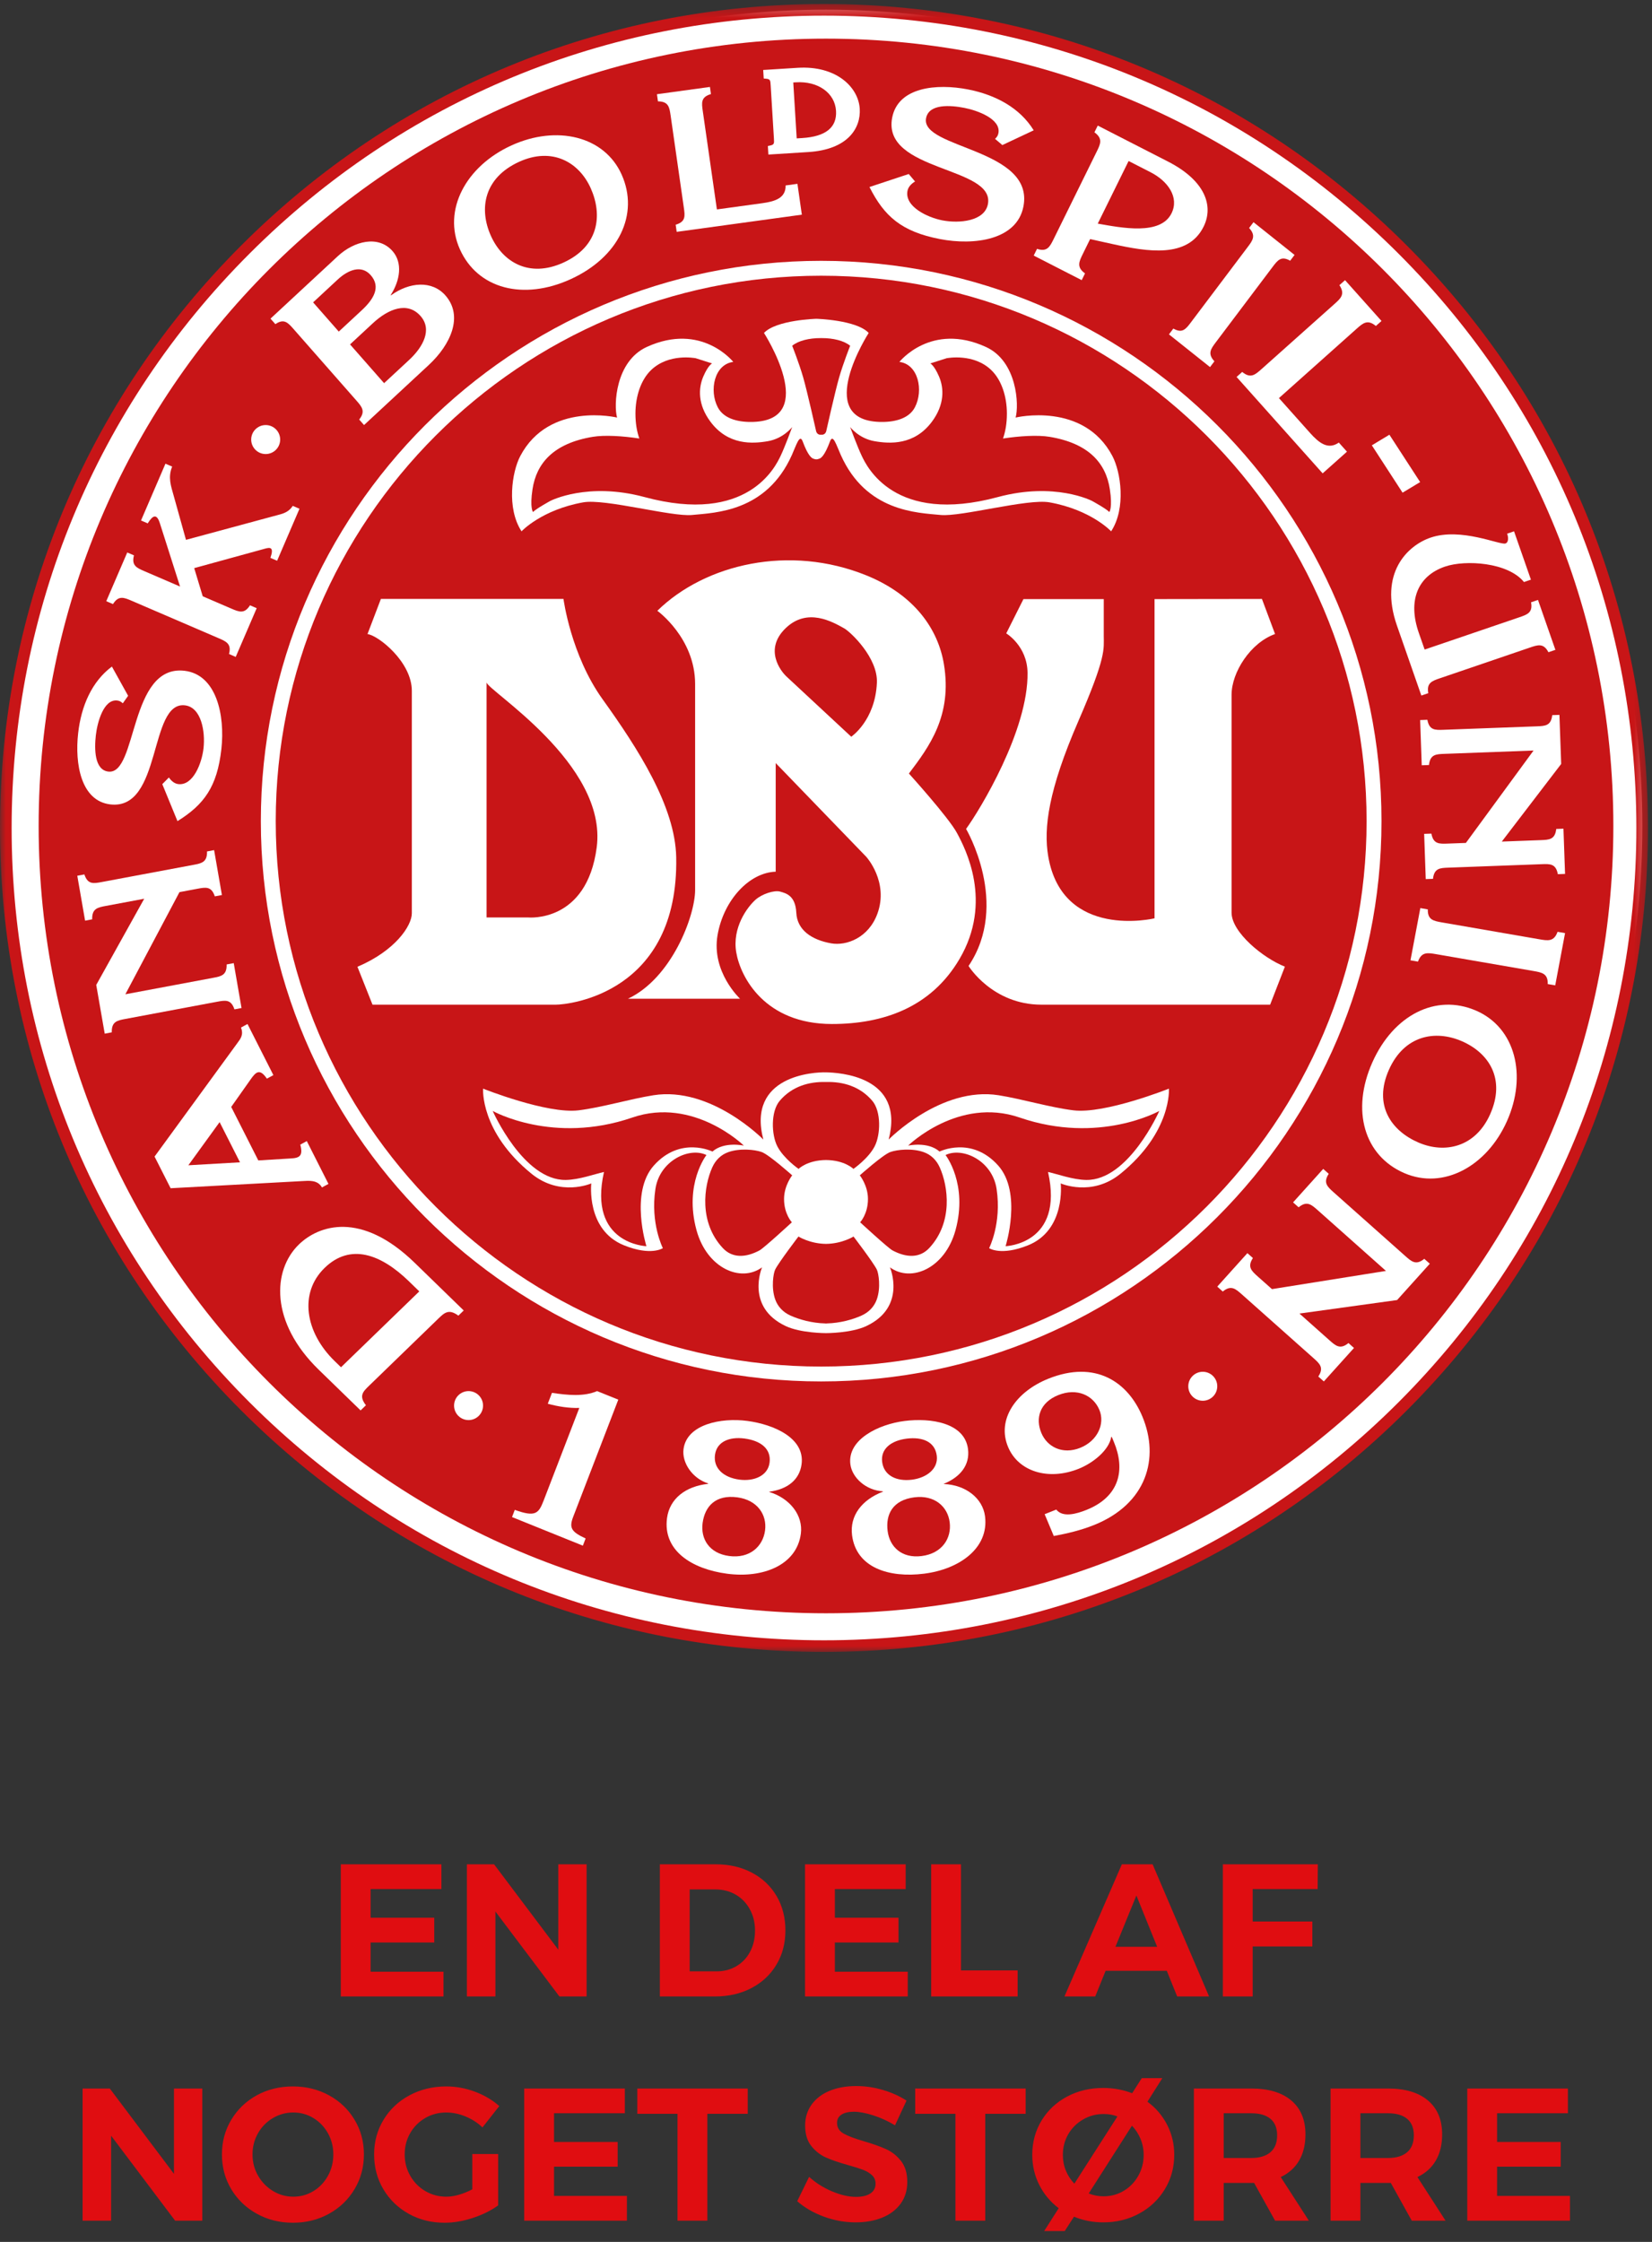 <?xml version="1.0" encoding="UTF-8"?>
<svg width="140px" height="190px" viewBox="0 0 140 190" version="1.1" xmlns="http://www.w3.org/2000/svg" xmlns:xlink="http://www.w3.org/1999/xlink">
    <rect x="0" y="0" width="140" height="190" fill="#333333" stroke="none"/>
    <!-- Generator: Sketch 51.2 (57519) - http://www.bohemiancoding.com/sketch -->
    <title>Group</title>
    <desc>Created with Sketch.</desc>
    <defs>
        <polygon id="path-1" points="0 0.339 139.661 0.339 139.661 140 0 140"></polygon>
    </defs>
    <g id="Symbols" stroke="none" stroke-width="1" fill="none" fill-rule="evenodd">
        <g id="Modules-/-Footer" transform="translate(-1181, -323)">
            <g id="Footer">
                <g id="Group" transform="translate(1181, 323)">
                    <path d="M28.88,158 L37.408,158 L37.408,160.096 L31.408,160.096 L31.408,162.528 L36.8,162.528 L36.8,164.624 L31.408,164.624 L31.408,167.104 L37.584,167.104 L37.584,169.2 L28.88,169.2 L28.88,158 Z M47.312,158 L49.712,158 L49.712,169.2 L47.408,169.2 L41.984,162 L41.984,169.2 L39.568,169.2 L39.568,158 L41.872,158 L47.312,165.232 L47.312,158 Z M60.672,158 C61.813,158 62.832,158.237 63.728,158.712 C64.624,159.187 65.32,159.848 65.816,160.696 C66.312,161.544 66.56,162.512 66.56,163.6 C66.56,164.688 66.307,165.656 65.8,166.504 C65.293,167.352 64.587,168.013 63.68,168.488 C62.773,168.963 61.739,169.2 60.576,169.2 L55.92,169.2 L55.92,158 L60.672,158 Z M60.736,167.072 C61.355,167.072 61.912,166.925 62.408,166.632 C62.904,166.339 63.291,165.931 63.568,165.408 C63.845,164.885 63.984,164.288 63.984,163.616 C63.984,162.944 63.837,162.341 63.544,161.808 C63.251,161.275 62.851,160.861 62.344,160.568 C61.837,160.275 61.264,160.128 60.624,160.128 L58.448,160.128 L58.448,167.072 L60.736,167.072 Z M68.224,158 L76.752,158 L76.752,160.096 L70.752,160.096 L70.752,162.528 L76.144,162.528 L76.144,164.624 L70.752,164.624 L70.752,167.104 L76.928,167.104 L76.928,169.2 L68.224,169.2 L68.224,158 Z M78.912,158 L81.44,158 L81.44,166.992 L86.24,166.992 L86.24,169.2 L78.912,169.2 L78.912,158 Z M99.76,169.2 L98.88,167.024 L93.696,167.024 L92.816,169.2 L90.208,169.2 L95.072,158 L97.68,158 L102.464,169.2 L99.76,169.2 Z M94.528,164.992 L98.064,164.992 L96.304,160.64 L94.528,164.992 Z M103.632,158 L111.68,158 L111.664,160.096 L106.16,160.096 L106.16,162.848 L111.216,162.848 L111.216,164.96 L106.16,164.96 L106.16,169.2 L103.632,169.2 L103.632,158 Z M14.744,177 L17.144,177 L17.144,188.2 L14.84,188.2 L9.416,181 L9.416,188.2 L7,188.2 L7,177 L9.304,177 L14.744,184.232 L14.744,177 Z M24.824,176.824 C25.944,176.824 26.963,177.075 27.88,177.576 C28.797,178.077 29.52,178.768 30.048,179.648 C30.576,180.528 30.84,181.507 30.84,182.584 C30.84,183.661 30.576,184.643 30.048,185.528 C29.52,186.413 28.797,187.109 27.88,187.616 C26.963,188.123 25.944,188.376 24.824,188.376 C23.704,188.376 22.685,188.123 21.768,187.616 C20.851,187.109 20.128,186.416 19.6,185.536 C19.072,184.656 18.808,183.672 18.808,182.584 C18.808,181.507 19.072,180.528 19.6,179.648 C20.128,178.768 20.848,178.077 21.76,177.576 C22.672,177.075 23.693,176.824 24.824,176.824 Z M24.856,179.032 C24.237,179.032 23.661,179.189 23.128,179.504 C22.595,179.819 22.173,180.248 21.864,180.792 C21.555,181.336 21.4,181.933 21.4,182.584 C21.4,183.245 21.557,183.848 21.872,184.392 C22.187,184.936 22.608,185.368 23.136,185.688 C23.664,186.008 24.237,186.168 24.856,186.168 C25.475,186.168 26.043,186.011 26.56,185.696 C27.077,185.381 27.488,184.949 27.792,184.4 C28.096,183.851 28.248,183.245 28.248,182.584 C28.248,181.933 28.096,181.336 27.792,180.792 C27.488,180.248 27.077,179.819 26.56,179.504 C26.043,179.189 25.475,179.032 24.856,179.032 Z M40.024,182.552 L42.216,182.552 L42.216,186.904 C41.619,187.341 40.904,187.696 40.072,187.968 C39.24,188.24 38.44,188.376 37.672,188.376 C36.552,188.376 35.539,188.123 34.632,187.616 C33.725,187.109 33.011,186.416 32.488,185.536 C31.965,184.656 31.704,183.672 31.704,182.584 C31.704,181.507 31.971,180.528 32.504,179.648 C33.037,178.768 33.771,178.077 34.704,177.576 C35.637,177.075 36.675,176.824 37.816,176.824 C38.648,176.824 39.461,176.973 40.256,177.272 C41.051,177.571 41.736,177.976 42.312,178.488 L40.888,180.296 C40.472,179.901 39.992,179.592 39.448,179.368 C38.904,179.144 38.36,179.032 37.816,179.032 C37.165,179.032 36.571,179.189 36.032,179.504 C35.493,179.819 35.069,180.245 34.76,180.784 C34.451,181.323 34.296,181.923 34.296,182.584 C34.296,183.245 34.453,183.851 34.768,184.4 C35.083,184.949 35.509,185.381 36.048,185.696 C36.587,186.011 37.181,186.168 37.832,186.168 C38.163,186.168 38.52,186.112 38.904,186 C39.288,185.888 39.661,185.736 40.024,185.544 L40.024,182.552 Z M44.424,177 L52.952,177 L52.952,179.096 L46.952,179.096 L46.952,181.528 L52.344,181.528 L52.344,183.624 L46.952,183.624 L46.952,186.104 L53.128,186.104 L53.128,188.2 L44.424,188.2 L44.424,177 Z M54.008,177 L63.368,177 L63.368,179.144 L59.944,179.144 L59.944,188.2 L57.416,188.2 L57.416,179.144 L54.008,179.144 L54.008,177 Z M75.848,180.12 C75.272,179.768 74.661,179.488 74.016,179.28 C73.371,179.072 72.819,178.968 72.36,178.968 C71.923,178.968 71.576,179.048 71.32,179.208 C71.064,179.368 70.936,179.603 70.936,179.912 C70.936,180.307 71.12,180.608 71.488,180.816 C71.856,181.024 72.424,181.24 73.192,181.464 C73.96,181.688 74.592,181.912 75.088,182.136 C75.584,182.36 76.008,182.696 76.36,183.144 C76.712,183.592 76.888,184.184 76.888,184.92 C76.888,185.635 76.699,186.251 76.32,186.768 C75.941,187.285 75.421,187.677 74.76,187.944 C74.099,188.211 73.347,188.344 72.504,188.344 C71.597,188.344 70.707,188.184 69.832,187.864 C68.957,187.544 68.2,187.107 67.56,186.552 L68.568,184.488 C69.133,185 69.784,185.411 70.52,185.72 C71.256,186.029 71.928,186.184 72.536,186.184 C73.059,186.184 73.467,186.088 73.76,185.896 C74.053,185.704 74.2,185.427 74.2,185.064 C74.2,184.776 74.101,184.539 73.904,184.352 C73.707,184.165 73.456,184.013 73.152,183.896 C72.848,183.779 72.429,183.645 71.896,183.496 C71.128,183.283 70.501,183.069 70.016,182.856 C69.531,182.643 69.112,182.317 68.76,181.88 C68.408,181.443 68.232,180.861 68.232,180.136 C68.232,179.464 68.413,178.875 68.776,178.368 C69.139,177.861 69.645,177.472 70.296,177.2 C70.947,176.928 71.704,176.792 72.568,176.792 C73.336,176.792 74.093,176.904 74.84,177.128 C75.587,177.352 76.248,177.651 76.824,178.024 L75.848,180.12 Z M77.56,177 L86.92,177 L86.92,179.144 L83.496,179.144 L83.496,188.2 L80.968,188.2 L80.968,179.144 L77.56,179.144 L77.56,177 Z M97.24,178.12 C97.944,178.632 98.499,179.28 98.904,180.064 C99.309,180.848 99.512,181.699 99.512,182.616 C99.512,183.683 99.248,184.653 98.72,185.528 C98.192,186.403 97.469,187.091 96.552,187.592 C95.635,188.093 94.616,188.344 93.496,188.344 C92.621,188.344 91.795,188.184 91.016,187.864 L90.232,189.08 L88.488,189.08 L89.72,187.144 C89.016,186.611 88.467,185.952 88.072,185.168 C87.677,184.384 87.48,183.533 87.48,182.616 C87.48,181.549 87.741,180.584 88.264,179.72 C88.787,178.856 89.507,178.179 90.424,177.688 C91.341,177.197 92.365,176.952 93.496,176.952 C94.349,176.952 95.165,177.101 95.944,177.4 L96.76,176.12 L98.504,176.12 L97.24,178.12 Z M90.072,182.632 C90.072,183.101 90.157,183.544 90.328,183.96 C90.499,184.376 90.739,184.744 91.048,185.064 L94.696,179.368 C94.344,179.229 93.955,179.16 93.528,179.16 C92.909,179.16 92.333,179.312 91.8,179.616 C91.267,179.92 90.845,180.336 90.536,180.864 C90.227,181.392 90.072,181.981 90.072,182.632 Z M93.528,186.136 C94.147,186.136 94.715,185.981 95.232,185.672 C95.749,185.363 96.16,184.939 96.464,184.4 C96.768,183.861 96.92,183.272 96.92,182.632 C96.92,182.152 96.832,181.699 96.656,181.272 C96.48,180.845 96.237,180.472 95.928,180.152 L92.264,185.896 C92.659,186.056 93.08,186.136 93.528,186.136 Z M108.056,188.2 L106.28,185 L103.704,185 L103.704,188.2 L101.176,188.2 L101.176,177 L106.04,177 C107.501,177 108.632,177.339 109.432,178.016 C110.232,178.693 110.632,179.651 110.632,180.888 C110.632,181.752 110.453,182.491 110.096,183.104 C109.739,183.717 109.219,184.184 108.536,184.504 L110.92,188.2 L108.056,188.2 Z M103.704,182.888 L106.04,182.888 C106.744,182.888 107.285,182.725 107.664,182.4 C108.043,182.075 108.232,181.597 108.232,180.968 C108.232,180.349 108.043,179.883 107.664,179.568 C107.285,179.253 106.744,179.096 106.04,179.096 L103.704,179.096 L103.704,182.888 Z M119.64,188.2 L117.864,185 L115.288,185 L115.288,188.2 L112.76,188.2 L112.76,177 L117.624,177 C119.085,177 120.216,177.339 121.016,178.016 C121.816,178.693 122.216,179.651 122.216,180.888 C122.216,181.752 122.037,182.491 121.68,183.104 C121.323,183.717 120.803,184.184 120.12,184.504 L122.504,188.2 L119.64,188.2 Z M115.288,182.888 L117.624,182.888 C118.328,182.888 118.869,182.725 119.248,182.4 C119.627,182.075 119.816,181.597 119.816,180.968 C119.816,180.349 119.627,179.883 119.248,179.568 C118.869,179.253 118.328,179.096 117.624,179.096 L115.288,179.096 L115.288,182.888 Z M124.344,177 L132.872,177 L132.872,179.096 L126.872,179.096 L126.872,181.528 L132.264,181.528 L132.264,183.624 L126.872,183.624 L126.872,186.104 L133.048,186.104 L133.048,188.2 L124.344,188.2 L124.344,177 Z" id="EN-DEL-AF-NOGET-STØR" fill="#E00D11"></path>
                    <g id="Logo-/-DBU-logo-in-footer">
                        <g>
                            <path d="M69.999,0.819 C31.792,0.819 0.819,31.793 0.819,70 C0.819,108.208 31.792,139.181 69.999,139.181 C108.207,139.181 139.181,108.208 139.181,70 C139.181,31.793 108.207,0.819 69.999,0.819" id="Fill-1" fill="#FFFFFF"></path>
                            <g id="Group-5">
                                <mask id="mask-2" fill="white">
                                    <use xlink:href="#path-1"></use>
                                </mask>
                                <g id="Clip-4"></g>
                                <path d="M138.675,70.169 C138.675,88.558 131.514,105.846 118.51,118.849 C105.507,131.852 88.219,139.014 69.83,139.014 C51.442,139.014 34.153,131.852 21.15,118.849 C8.147,105.846 0.986,88.558 0.986,70.169 C0.986,51.781 8.147,34.492 21.15,21.489 C34.153,8.486 51.442,1.326 69.83,1.326 C88.219,1.326 105.507,8.486 118.51,21.489 C131.514,34.492 138.675,51.781 138.675,70.169 M69.83,0.339 C51.179,0.339 33.642,7.603 20.454,20.792 C7.264,33.981 -0,51.518 -0,70.169 C-0,88.821 7.264,106.357 20.454,119.547 C33.642,132.736 51.179,140 69.83,140 C88.482,140 106.018,132.736 119.208,119.547 C132.397,106.357 139.661,88.821 139.661,70.169 C139.661,51.518 132.397,33.981 119.208,20.792 C106.018,7.603 88.482,0.339 69.83,0.339" id="Fill-3" fill="#C81517" mask="url(#mask-2)"></path>
                            </g>
                            <path d="M69.999,136.725 C106.851,136.725 136.725,106.851 136.725,69.999 C136.725,33.149 106.851,3.275 69.999,3.275 C33.149,3.275 3.275,33.149 3.275,69.999 C3.275,106.851 33.149,136.725 69.999,136.725" id="Fill-6" fill="#C81517"></path>
                            <path d="M39.708,120.351 C40.386,120.351 40.936,119.801 40.936,119.123 C40.936,118.445 40.386,117.895 39.708,117.895 C39.03,117.895 38.48,118.445 38.48,119.123 C38.48,119.801 39.03,120.351 39.708,120.351" id="Fill-8" fill="#FFFFFF"></path>
                            <path d="M101.93,118.713 C102.608,118.713 103.158,118.164 103.158,117.486 C103.158,116.808 102.608,116.257 101.93,116.257 C101.252,116.257 100.702,116.808 100.702,117.486 C100.702,118.164 101.252,118.713 101.93,118.713" id="Fill-10" fill="#FFFFFF"></path>
                            <path d="M22.515,38.48 C23.193,38.48 23.743,37.93 23.743,37.252 C23.743,36.574 23.193,36.023 22.515,36.023 C21.837,36.023 21.287,36.574 21.287,37.252 C21.287,37.93 21.837,38.48 22.515,38.48" id="Fill-12" fill="#FFFFFF"></path>
                            <path d="M23.367,69.591 C23.367,44.104 44.103,23.367 69.59,23.367 C95.077,23.367 115.813,44.104 115.813,69.591 C115.813,95.079 95.077,115.815 69.59,115.815 C44.103,115.815 23.367,95.079 23.367,69.591 M69.59,117.076 C95.774,117.076 117.076,95.774 117.076,69.591 C117.076,43.408 95.774,22.105 69.59,22.105 C43.406,22.105 22.105,43.408 22.105,69.591 C22.105,95.774 43.406,117.076 69.59,117.076" id="Fill-14" fill="#FFFFFF"></path>
                            <path d="M50.57,71.803 C49.731,78.252 44.756,77.754 44.756,77.754 L41.235,77.754 L41.235,57.825 C41.235,58.483 51.491,64.718 50.57,71.803 M51.068,59.264 C48.372,55.508 47.753,50.76 47.753,50.76 L32.278,50.76 L31.144,53.737 C32.065,53.855 34.901,56.097 34.901,58.547 L34.901,77.4 C34.901,78.455 33.501,80.57 30.292,81.934 L31.568,85.146 L47.096,85.146 C48.23,85.146 57.526,84.161 57.306,72.653 C57.223,68.339 54.064,63.44 51.068,59.264" id="Fill-16" fill="#FFFFFF"></path>
                            <path d="M74.313,57.863 C74.17,61.072 72.139,62.437 72.139,62.437 C72.139,62.437 67.152,57.795 66.663,57.345 C66.171,56.895 64.708,55.035 66.59,53.229 C68.424,51.469 70.547,52.696 71.544,53.254 C72.078,53.554 74.407,55.743 74.313,57.863 M81.101,70.599 C80.391,69.274 77.026,65.557 77.026,65.557 C78.739,63.29 80.715,60.653 79.992,56.29 C79.508,53.362 77.545,50.437 73.419,48.763 C66.919,46.126 59.762,47.787 55.706,51.763 C55.706,51.763 58.908,54.066 58.908,57.973 L58.908,75.419 C58.908,77.623 56.924,82.899 53.216,84.643 L62.716,84.643 C62.716,84.643 60.27,82.37 60.809,79.249 C61.321,76.295 63.484,73.947 65.737,73.876 L65.737,64.669 L73.419,72.621 C73.419,72.621 75.34,74.739 74.356,77.435 C73.61,79.478 71.736,80.179 70.432,79.947 C68.784,79.653 67.554,78.821 67.483,77.356 C67.411,75.892 66.612,75.703 66.114,75.563 C65.616,75.423 64.576,75.762 64.029,76.25 C63.316,76.889 62.038,78.621 62.394,80.714 C62.749,82.807 64.811,86.784 70.503,86.784 C74.842,86.784 78.897,85.389 81.315,81.272 C84.166,76.421 81.813,71.924 81.101,70.599" id="Fill-18" fill="#FFFFFF"></path>
                            <path d="M93.539,50.773 L86.733,50.773 L85.275,53.678 C85.275,53.678 87.048,54.739 87.08,57.006 C87.15,61.892 83.052,68.621 81.871,70.25 C81.871,70.25 85.622,76.601 82.081,81.865 C82.081,81.865 84.094,85.146 88.261,85.146 L107.638,85.146 L108.889,81.923 C107.045,81.198 104.37,79.009 104.37,77.346 L104.37,58.886 C104.37,56.976 105.979,54.469 108.055,53.734 L106.944,50.76 L97.843,50.773 L97.843,77.828 C97.843,77.828 90.063,79.688 88.835,72.588 C88.419,70.179 88.856,66.94 91.386,61.114 C93.775,55.61 93.539,55.033 93.539,53.866 L93.539,50.773 Z" id="Fill-20" fill="#FFFFFF"></path>
                            <path d="M39.298,111.062 L35.148,107.026 C30.588,102.592 26.997,103.852 25.332,105.466 C23.078,107.648 22.874,112.06 27.01,116.081 L30.559,119.532 L31.012,119.094 C30.391,118.301 30.758,117.944 31.285,117.433 L37.135,111.763 C37.662,111.254 38.029,110.897 38.846,111.501 L39.298,111.062 Z M28.899,115.873 L28.356,115.346 C25.863,112.922 25.313,109.582 27.516,107.448 C29.695,105.336 32.278,106.279 34.669,108.603 L35.533,109.445 L28.899,115.873 Z" id="Fill-22" fill="#FFFFFF"></path>
                            <path d="M13.099,98.019 L14.459,100.702 L25.625,100.096 C26.145,100.072 26.908,99.965 27.284,100.634 L27.836,100.336 L26,96.706 L25.448,97.006 C25.7,97.955 25.396,98.143 24.635,98.178 L21.89,98.346 L19.594,93.811 L21.242,91.476 C21.693,90.83 22.019,90.535 22.617,91.415 L23.168,91.116 L20.975,86.784 L20.423,87.084 C20.654,87.69 20.402,88.016 20.108,88.41 L13.099,98.019 Z M20.337,98.505 L15.962,98.756 L18.611,95.099 L20.337,98.505 Z" id="Fill-24" fill="#FFFFFF"></path>
                            <path d="M10.624,84.264 L18.046,82.873 C18.744,82.743 19.23,82.652 19.206,81.737 L19.808,81.624 L20.468,85.429 L19.867,85.543 C19.582,84.676 19.095,84.768 18.396,84.898 L10.635,86.353 C9.936,86.483 9.449,86.575 9.473,87.49 L8.874,87.602 L8.156,83.472 L12.221,76.168 L8.973,76.776 C8.275,76.907 7.786,76.998 7.812,77.913 L7.211,78.025 L6.55,74.22 L7.151,74.107 C7.435,74.974 7.923,74.883 8.621,74.752 L16.383,73.298 C17.082,73.167 17.569,73.075 17.544,72.16 L18.145,72.047 L18.806,75.853 L18.204,75.966 C17.921,75.099 17.432,75.191 16.735,75.321 L15.209,75.608 L10.624,84.264 Z" id="Fill-26" fill="#FFFFFF"></path>
                            <path d="M13.754,66.456 L14.312,65.891 C14.512,66.18 14.783,66.413 15.109,66.452 C16.38,66.601 17.11,64.656 17.248,63.413 C17.408,61.99 17.059,59.939 15.672,59.777 C12.591,59.415 13.752,68.689 9.349,68.173 C6.857,67.879 6.332,64.732 6.622,62.147 C6.88,59.822 7.789,57.755 9.483,56.491 L10.858,58.968 L10.407,59.605 C10.258,59.467 10.133,59.39 9.937,59.368 C8.78,59.232 8.245,61.22 8.121,62.323 C7.994,63.465 7.993,65.253 9.183,65.392 C11.66,65.683 10.925,56.296 15.637,56.848 C18.343,57.166 19.082,60.602 18.76,63.489 C18.404,66.676 17.294,68.191 15.04,69.591 L13.754,66.456 Z" id="Fill-28" fill="#FFFFFF"></path>
                            <path d="M23.715,43.601 C24.125,43.492 24.528,43.318 24.81,42.872 L25.38,43.116 L23.484,47.523 L22.916,47.278 C23.234,46.366 22.902,46.377 22.469,46.496 L16.458,48.148 L17.18,50.535 L19.592,51.574 C20.253,51.858 20.714,52.056 21.186,51.298 L21.754,51.543 L19.976,55.673 L19.409,55.427 C19.634,54.564 19.174,54.365 18.512,54.081 L11.169,50.92 C10.509,50.637 10.047,50.438 9.575,51.196 L9.006,50.951 L10.784,46.821 L11.353,47.066 C11.126,47.93 11.587,48.128 12.248,48.412 L15.259,49.709 L13.538,44.313 C13.27,43.497 12.936,43.683 12.519,44.355 L11.951,44.111 L14.021,39.298 L14.59,39.543 C14.217,40.452 14.487,41.181 14.716,42.001 L15.761,45.751 L23.715,43.601 Z" id="Fill-30" fill="#FFFFFF"></path>
                            <path d="M28.71,28.102 L26.535,25.626 L28.613,23.696 C29.513,22.861 30.629,22.423 31.416,23.319 C32.293,24.317 31.675,25.35 30.657,26.295 L28.71,28.102 Z M30.851,36.023 L36.338,30.931 C38.196,29.205 39.289,26.792 37.746,25.037 C36.613,23.749 34.704,23.891 33.133,25.029 L33.111,25.004 C33.914,23.754 34.133,22.266 33.267,21.281 C32.058,19.903 30.005,20.432 28.633,21.705 L22.924,27.004 L23.336,27.471 C24.073,26.97 24.406,27.348 24.884,27.892 L30.19,33.931 C30.666,34.473 31,34.852 30.44,35.556 L30.851,36.023 Z M32.55,32.473 L29.665,29.189 L31.597,27.395 C32.909,26.176 34.53,25.521 35.64,26.784 C36.65,27.933 35.855,29.405 34.674,30.502 L32.55,32.473 Z" id="Fill-32" fill="#FFFFFF"></path>
                            <path d="M48.352,23.664 C52.426,21.809 54.194,18.167 52.68,14.792 C51.215,11.524 47.172,10.582 43.353,12.32 C39.478,14.085 37.487,17.809 38.972,21.124 C40.479,24.483 44.351,25.485 48.352,23.664 M47.743,22.257 C44.846,23.575 42.602,22.219 41.6,19.984 C40.57,17.688 41.011,15.071 43.999,13.71 C46.787,12.442 49.065,13.73 50.06,15.949 C51.075,18.214 50.767,20.881 47.743,22.257" id="Fill-34" fill="#FFFFFF"></path>
                            <path d="M57.26,19.045 C58.123,18.793 58.053,18.303 57.952,17.6 L56.833,9.792 C56.73,9.088 56.66,8.599 55.758,8.59 L55.673,7.985 L60.164,7.368 L60.25,7.973 C59.386,8.225 59.456,8.715 59.558,9.417 L60.754,17.749 L64.604,17.22 C65.686,17.073 66.605,16.779 66.576,15.717 L67.579,15.579 L67.953,18.193 L57.347,19.649 L57.26,19.045 Z" id="Fill-36" fill="#FFFFFF"></path>
                            <path d="M77.012,14.747 L77.547,15.381 C77.235,15.567 76.971,15.833 76.906,16.175 C76.647,17.503 78.586,18.428 79.853,18.674 C81.301,18.955 83.439,18.752 83.72,17.304 C84.343,14.086 74.718,14.566 75.608,9.969 C76.114,7.364 79.392,7.066 82.025,7.577 C84.394,8.037 86.443,9.159 87.602,11.045 L84.944,12.295 L84.327,11.769 C84.482,11.622 84.57,11.499 84.61,11.293 C84.844,10.084 82.844,9.361 81.722,9.142 C80.558,8.916 78.722,8.772 78.481,10.014 C77.979,12.602 87.685,12.581 86.731,17.501 C86.183,20.327 82.59,20.83 79.65,20.26 C76.404,19.629 74.939,18.338 73.684,15.85 L77.012,14.747 Z" id="Fill-38" fill="#FFFFFF"></path>
                            <path d="M94.311,20.69 C97.207,21.323 100.658,21.931 102.004,19.201 C102.863,17.457 102.145,15.312 98.986,13.694 L93.03,10.643 L92.748,11.214 C93.486,11.748 93.259,12.21 92.93,12.874 L89.298,20.248 C88.971,20.912 88.743,21.375 87.884,21.09 L87.602,21.66 L91.67,23.743 L91.951,23.172 C91.214,22.639 91.442,22.176 91.769,21.514 L92.383,20.263 L94.311,20.69 Z M95.645,13.645 L97.515,14.602 C98.968,15.346 99.952,16.72 99.282,18.077 C98.347,19.976 95.04,19.304 93.03,18.952 L95.645,13.645 Z" id="Fill-40" fill="#FFFFFF"></path>
                            <path d="M103.045,28.995 C102.614,29.568 102.312,29.968 102.916,30.62 L102.545,31.111 L99.064,28.338 L99.436,27.845 C100.2,28.284 100.5,27.884 100.931,27.312 L105.728,20.947 C106.159,20.375 106.46,19.975 105.857,19.323 L106.229,18.83 L109.708,21.605 L109.337,22.096 C108.574,21.659 108.272,22.058 107.841,22.63 L103.045,28.995 Z" id="Fill-42" fill="#FFFFFF"></path>
                            <path d="M105.271,31.521 C105.981,32.108 106.367,31.764 106.922,31.269 L113.074,25.777 C113.629,25.283 114.015,24.939 113.511,24.167 L113.986,23.743 L117.076,27.203 L116.599,27.627 C115.89,27.039 115.504,27.384 114.95,27.878 L108.385,33.739 L111.031,36.703 C111.777,37.538 112.553,38.149 113.459,37.507 L114.149,38.28 L112.089,40.117 L104.795,31.947 L105.271,31.521 Z" id="Fill-44" fill="#FFFFFF"></path>
                            <polygon id="Fill-46" fill="#FFFFFF" points="120.351 40.856 118.861 41.754 116.257 37.741 117.746 36.842"></polygon>
                            <path d="M128.751,52.316 C129.435,52.083 129.912,51.919 129.75,51.045 L130.338,50.844 L131.813,55.074 L131.223,55.275 C130.807,54.486 130.329,54.65 129.646,54.883 L122.042,57.477 C121.358,57.71 120.881,57.873 121.042,58.747 L120.453,58.947 L118.386,53.02 C116.832,48.563 119.292,46.226 121.233,45.564 C123.826,44.678 127.122,46.217 127.583,46.059 C127.869,45.962 127.829,45.49 127.722,45.23 L128.309,45.029 L129.739,49.126 L129.15,49.327 C127.8,47.654 124.196,47.425 122.461,48.017 C120.14,48.81 119.283,50.896 120.238,53.635 L120.732,55.05 L128.751,52.316 Z" id="Fill-48" fill="#FFFFFF"></path>
                            <path d="M129.962,63.607 L122.406,63.889 C121.696,63.914 121.199,63.933 121.099,64.835 L120.486,64.858 L120.351,61.025 L120.963,61.001 C121.127,61.895 121.623,61.876 122.334,61.849 L130.237,61.556 C130.947,61.528 131.444,61.51 131.545,60.608 L132.155,60.585 L132.303,64.744 L127.271,71.323 L130.578,71.2 C131.288,71.173 131.784,71.155 131.885,70.254 L132.496,70.23 L132.632,74.064 L132.02,74.087 C131.857,73.194 131.36,73.212 130.65,73.239 L122.747,73.533 C122.035,73.56 121.539,73.578 121.44,74.481 L120.826,74.503 L120.691,70.669 L121.304,70.648 C121.468,71.539 121.964,71.521 122.675,71.494 L124.228,71.437 L129.962,63.607 Z" id="Fill-50" fill="#FFFFFF"></path>
                            <path d="M121.723,80.868 C120.985,80.741 120.469,80.651 120.168,81.497 L119.532,81.387 L120.367,76.959 L121.001,77.07 C120.976,77.963 121.491,78.051 122.23,78.18 L130.441,79.601 C131.18,79.729 131.695,79.818 131.996,78.971 L132.632,79.08 L131.799,83.509 L131.163,83.399 C131.189,82.505 130.675,82.417 129.935,82.288 L121.723,80.868 Z" id="Fill-52" fill="#FFFFFF"></path>
                            <path d="M116.304,90.028 C114.484,94.103 115.604,97.954 119.015,99.423 C122.319,100.847 125.997,98.848 127.704,95.026 C129.436,91.15 128.427,87.088 125.078,85.645 C121.682,84.181 118.091,86.026 116.304,90.028 M117.709,90.655 C119.003,87.757 121.608,87.26 123.867,88.233 C126.187,89.232 127.618,91.447 126.282,94.435 C125.037,97.224 122.454,97.795 120.21,96.83 C117.921,95.842 116.359,93.679 117.709,90.655" id="Fill-54" fill="#FFFFFF"></path>
                            <path d="M117.455,107.709 L111.674,102.565 C111.129,102.082 110.751,101.744 110.052,102.318 L109.583,101.901 L112.137,99.064 L112.605,99.48 C112.108,100.235 112.488,100.573 113.032,101.057 L119.08,106.437 C119.623,106.921 120.002,107.257 120.701,106.685 L121.17,107.1 L118.398,110.178 L110.122,111.323 L112.652,113.575 C113.197,114.06 113.577,114.397 114.276,113.822 L114.744,114.24 L112.19,117.076 L111.721,116.66 C112.218,115.906 111.839,115.568 111.295,115.084 L105.248,109.704 C104.705,109.221 104.324,108.882 103.625,109.457 L103.158,109.04 L105.711,106.203 L106.179,106.619 C105.683,107.373 106.063,107.711 106.606,108.196 L107.795,109.252 L117.455,107.709 Z" id="Fill-56" fill="#FFFFFF"></path>
                            <path d="M52.398,118.619 L48.574,128.551 C48.205,129.506 48.438,129.828 49.629,130.385 L49.395,130.994 L43.392,128.57 L43.626,127.961 C45.39,128.596 45.65,128.264 46.075,127.161 L49.094,119.322 C48.215,119.347 47.309,119.209 46.422,118.966 L46.777,118.043 C48.126,118.245 49.482,118.374 50.603,117.895 L52.398,118.619 Z" id="Fill-58" fill="#FFFFFF"></path>
                            <path d="M63.101,121.915 C64.463,122.095 65.375,122.784 65.217,123.965 C65.069,125.078 63.894,125.562 62.658,125.398 C61.316,125.221 60.44,124.431 60.592,123.3 C60.744,122.17 61.823,121.745 63.101,121.915 Z M60.009,125.755 C58.103,125.963 56.748,127.006 56.527,128.658 C56.162,131.41 58.619,132.973 61.616,133.371 C64.633,133.771 67.512,132.665 67.869,129.984 C68.075,128.435 66.948,126.976 65.184,126.441 L65.189,126.406 L65.187,126.423 C66.73,126.22 67.754,125.418 67.93,124.094 C68.228,121.867 65.564,120.717 63.322,120.422 C61.122,120.13 58.207,120.701 57.926,122.806 C57.775,123.954 58.662,125.293 60.013,125.72 L60.009,125.755 Z M59.543,129.076 C59.732,127.667 60.635,126.653 62.479,126.898 C64.178,127.122 65.013,128.367 64.835,129.707 C64.654,131.064 63.534,132.101 61.795,131.872 C60.096,131.646 59.366,130.417 59.543,129.076 Z" id="Fill-60" fill="#FFFFFF"></path>
                            <path d="M76.826,121.926 C78.185,121.755 79.239,122.188 79.387,123.371 C79.528,124.484 78.52,125.247 77.286,125.403 C75.948,125.572 74.902,125.032 74.76,123.9 C74.616,122.769 75.55,122.087 76.826,121.926 Z M74.823,126.419 C73.04,127.104 71.999,128.454 72.208,130.106 C72.556,132.856 75.323,133.745 78.313,133.368 C81.324,132.989 83.816,131.191 83.478,128.512 C83.283,126.962 81.823,125.84 79.988,125.77 L79.984,125.734 L79.985,125.752 C81.42,125.164 82.202,124.13 82.035,122.808 C81.754,120.58 78.894,120.145 76.659,120.427 C74.462,120.703 71.799,121.993 72.065,124.098 C72.211,125.246 73.408,126.315 74.819,126.385 L74.823,126.419 Z M75.222,129.746 C75.044,128.336 75.655,127.127 77.495,126.896 C79.189,126.683 80.313,127.673 80.482,129.012 C80.654,130.369 79.839,131.656 78.103,131.874 C76.409,132.088 75.391,131.085 75.222,129.746 Z" id="Fill-62" fill="#FFFFFF"></path>
                            <path d="M94.396,122.201 C95.384,124.561 94.886,126.842 92.065,127.967 C91.234,128.298 90.063,128.634 89.516,127.935 L88.529,128.328 L89.303,130.175 C90.435,129.966 91.589,129.694 92.694,129.253 C97.175,127.465 98.294,123.589 96.807,120.04 C95.577,117.1 92.823,115.255 88.857,116.839 C86.093,117.941 84.454,120.301 85.43,122.631 C86.303,124.718 88.844,125.504 91.41,124.48 C92.633,123.991 93.979,122.911 94.174,121.782 L94.214,121.767 L94.396,122.201 Z M89.693,118.23 C91.272,117.599 92.649,118.249 93.167,119.486 C93.665,120.675 93.002,122.12 91.542,122.703 C90.041,123.302 88.741,122.619 88.252,121.447 C87.734,120.212 88.094,118.868 89.693,118.23 Z" id="Fill-64" fill="#FFFFFF"></path>
                            <path d="M67.517,11.729 L67.226,6.989 L67.445,6.976 C69.325,6.858 70.757,7.877 70.85,9.399 C70.935,10.802 69.972,11.576 67.983,11.7 L67.517,11.729 Z M72.859,9.216 C72.747,7.381 70.865,5.542 67.596,5.747 L64.875,5.918 L64.678,5.93 L64.69,6.13 L64.712,6.48 L64.723,6.655 L64.893,6.668 C65.278,6.697 65.285,6.806 65.31,7.215 L65.587,11.747 C65.612,12.155 65.619,12.264 65.242,12.34 L65.073,12.374 L65.084,12.549 L65.105,12.9 L65.117,13.099 L65.314,13.087 L68.495,12.887 C71.866,12.676 72.96,10.851 72.859,9.216 Z" id="Fill-66" fill="#FFFFFF"></path>
                            <path d="M69.182,27.018 C69.182,27.018 65.781,27.109 64.744,28.217 C64.744,28.217 69.469,35.555 63.854,35.756 C62.74,35.797 61.378,35.571 60.831,34.522 C60.079,33.086 60.536,30.876 62.141,30.671 C62.141,30.671 59.458,27.281 54.813,29.403 C52.146,30.622 51.998,34.353 52.294,35.388 C52.294,35.388 46.533,34.002 44.087,38.657 C43.384,39.996 42.915,43.067 44.198,45.029 C44.198,45.029 45.893,43.206 49.42,42.574 C51.28,42.242 56.904,43.814 58.649,43.644 C60.65,43.45 64.956,43.367 67.107,38.565 C67.489,37.712 67.772,36.725 68.028,37.419 C68.466,38.601 68.788,38.857 68.967,38.884 C69.033,38.913 69.105,38.931 69.182,38.931 C69.257,38.931 69.329,38.913 69.394,38.884 C69.574,38.857 69.896,38.601 70.334,37.419 C70.591,36.725 70.874,37.712 71.256,38.565 C73.405,43.367 77.713,43.45 79.714,43.644 C81.459,43.814 87.082,42.242 88.942,42.574 C92.47,43.206 94.164,45.029 94.164,45.029 C95.448,43.067 94.978,39.996 94.275,38.657 C91.83,34.002 86.069,35.388 86.069,35.388 C86.365,34.353 86.216,30.622 83.55,29.403 C78.905,27.281 76.221,30.671 76.221,30.671 C77.826,30.876 78.282,33.086 77.532,34.522 C76.984,35.571 75.622,35.797 74.509,35.756 C68.893,35.555 73.618,28.217 73.618,28.217 C72.581,27.109 69.182,27.018 69.182,27.018" id="Fill-68" fill="#FFFFFF"></path>
                            <path d="M94.053,41.455 C93.718,39.272 92.294,37.582 88.961,37.023 C87.939,36.851 86.377,36.953 85.002,37.164 C85.199,36.592 85.33,35.902 85.33,35.057 C85.33,33.595 84.87,32.183 83.99,31.349 C82.496,29.932 80.329,30.347 80.236,30.355 L78.837,30.801 C78.837,30.801 79.156,30.934 79.573,31.896 C80.009,32.9 80.056,34.281 78.985,35.727 C77.488,37.75 75.405,37.618 74.093,37.388 C72.779,37.155 72.047,36.192 72.047,36.192 C72.044,36.19 72.663,37.868 73.029,38.634 C73.449,39.513 75.787,44.495 84.562,42.126 C89.389,40.824 92.513,42.438 92.542,42.451 C92.542,42.451 93.726,43.099 94.012,43.392 C94.012,43.392 94.298,43.056 94.053,41.455" id="Fill-70" fill="#C81517"></path>
                            <path d="M45.129,41.455 C45.464,39.272 46.887,37.582 50.22,37.023 C51.242,36.851 52.804,36.953 54.18,37.164 C53.981,36.592 53.851,35.902 53.851,35.057 C53.851,33.595 54.312,32.183 55.191,31.349 C56.684,29.932 58.852,30.347 58.945,30.355 L60.345,30.801 C60.345,30.801 60.026,30.934 59.608,31.896 C59.174,32.9 59.125,34.281 60.198,35.727 C61.695,37.75 63.777,37.618 65.09,37.388 C66.402,37.155 67.134,36.192 67.134,36.192 C67.138,36.19 66.52,37.868 66.154,38.634 C65.733,39.513 63.394,44.495 54.62,42.126 C49.791,40.824 46.669,42.438 46.639,42.451 C46.639,42.451 45.453,43.099 45.17,43.392 C45.17,43.392 44.883,43.056 45.129,41.455" id="Fill-72" fill="#C81517"></path>
                            <path d="M69.514,36.842 C69.337,36.842 69.194,36.704 69.158,36.522 C69.158,36.522 68.42,33.22 68.071,32 C67.72,30.778 67.135,29.304 67.135,29.304 C67.661,28.862 68.606,28.652 69.516,28.655 L69.666,28.655 C70.576,28.652 71.521,28.862 72.047,29.304 C72.047,29.304 71.462,30.778 71.11,32 C70.761,33.22 70.024,36.522 70.024,36.522 C69.987,36.704 69.845,36.842 69.666,36.842 L69.514,36.842 Z" id="Fill-74" fill="#C81517"></path>
                            <path d="M70,112.982 C70,112.982 67.877,112.99 66.588,112.385 C63.14,110.765 64.58,107.408 64.58,107.408 C62.77,108.727 59.905,107.478 59.025,104.255 C57.952,100.328 59.869,97.889 59.869,97.889 C58.449,97.19 55.908,98.335 55.543,100.767 C55.103,103.692 56.175,105.781 56.175,105.781 C56.175,105.781 55.173,106.468 52.87,105.535 C49.657,104.233 50.108,100.293 50.108,100.293 C50.108,100.293 47.486,101.46 45.042,99.473 C40.671,95.919 40.939,92.262 40.939,92.262 C40.939,92.262 46.355,94.426 49.029,94.1 C50.983,93.862 53.388,93.139 55.364,92.823 C60.259,92.039 64.689,96.576 64.689,96.576 C63.282,91.15 68.979,90.852 70,90.879 C71.021,90.904 76.719,91.15 75.311,96.576 C75.311,96.576 79.741,92.039 84.638,92.823 C86.61,93.139 89.017,93.862 90.972,94.1 C93.645,94.426 99.061,92.262 99.061,92.262 C99.061,92.262 99.329,95.919 94.957,99.473 C92.514,101.46 89.891,100.293 89.891,100.293 C89.891,100.293 90.342,104.233 87.131,105.535 C84.827,106.468 83.824,105.781 83.824,105.781 C83.824,105.781 84.897,103.692 84.458,100.767 C84.092,98.335 81.551,97.19 80.131,97.889 C80.131,97.889 82.048,100.328 80.976,104.255 C80.095,107.478 77.23,108.727 75.421,107.408 C75.421,107.408 76.86,110.765 73.412,112.385 C72.123,112.99 70,112.982 70,112.982" id="Fill-76" fill="#FFFFFF"></path>
                            <path d="M53.591,94.71 C58.784,92.927 63.041,97.091 63.041,97.091 C63.041,97.091 61.375,96.715 60.377,97.594 C60.377,97.594 57.68,96.255 55.423,98.762 C53.346,101.07 54.781,105.614 54.781,105.614 C54.782,105.615 49.803,105.447 51.185,99.325 C50.41,99.492 49.082,99.985 47.947,100 C44.356,100.053 41.754,94.152 41.754,94.152 C41.754,94.152 46.853,97.025 53.591,94.71" id="Fill-78" fill="#C81517"></path>
                            <path d="M78.284,97.644 C77.295,97.292 76.033,97.427 75.453,97.633 C74.826,97.856 72.865,99.61 72.865,99.61 C72.865,99.61 73.556,100.467 73.556,101.617 C73.556,102.89 72.893,103.588 72.893,103.588 C72.893,103.588 75.25,105.762 75.631,105.969 C76.828,106.611 77.954,106.623 78.749,105.771 C80.781,103.588 80.359,100.541 79.639,98.934 C79.357,98.306 78.888,97.859 78.284,97.644" id="Fill-80" fill="#C81517"></path>
                            <path d="M86.408,94.71 C81.216,92.927 76.959,97.091 76.959,97.091 C76.959,97.091 78.625,96.715 79.623,97.594 C79.623,97.594 82.32,96.255 84.577,98.762 C86.655,101.07 85.219,105.614 85.219,105.614 C85.219,105.614 90.198,105.447 88.816,99.325 C89.59,99.492 90.918,99.985 92.054,100 C95.644,100.053 98.246,94.152 98.246,94.152 C98.246,94.152 93.146,97.025 86.408,94.71" id="Fill-82" fill="#C81517"></path>
                            <path d="M61.716,97.644 C62.706,97.292 63.969,97.427 64.547,97.633 C65.174,97.856 67.135,99.61 67.135,99.61 C67.135,99.61 66.445,100.467 66.445,101.617 C66.445,102.89 67.107,103.588 67.107,103.588 C67.107,103.588 64.751,105.762 64.369,105.969 C63.173,106.611 62.046,106.623 61.253,105.771 C59.218,103.588 59.641,100.541 60.362,98.934 C60.643,98.306 61.112,97.859 61.716,97.644" id="Fill-84" fill="#C81517"></path>
                            <path d="M73.92,93.289 C72.862,92.047 71.414,91.669 70.051,91.697 L70.051,91.697 C70.034,91.697 70.017,91.697 70,91.697 C69.984,91.697 69.967,91.697 69.95,91.697 L69.95,91.697 C68.586,91.669 67.138,92.047 66.08,93.289 C65.309,94.196 65.368,96.163 65.876,97.15 C66.41,98.189 67.677,99.064 67.677,99.064 C67.677,99.064 68.401,98.328 70,98.311 C71.599,98.328 72.323,99.064 72.323,99.064 C72.323,99.064 73.591,98.189 74.124,97.15 C74.632,96.163 74.69,94.196 73.92,93.289" id="Fill-86" fill="#C81517"></path>
                            <path d="M74.307,107.595 C74.009,106.991 72.333,104.795 72.333,104.795 C72.333,104.795 71.37,105.404 70,105.418 C68.63,105.404 67.666,104.795 67.666,104.795 C67.666,104.795 65.989,106.991 65.693,107.595 C65.54,107.905 65.341,109.12 65.694,110.12 C65.91,110.731 66.355,111.206 66.986,111.492 C67.722,111.825 68.803,112.136 69.949,112.16 L69.949,112.164 C69.966,112.164 69.983,112.163 70,112.163 C70.017,112.163 70.033,112.164 70.05,112.164 L70.05,112.16 C71.197,112.136 72.278,111.825 73.014,111.492 C73.644,111.206 74.09,110.731 74.306,110.12 C74.659,109.12 74.459,107.905 74.307,107.595" id="Fill-88" fill="#C81517"></path>
                        </g>
                    </g>
                </g>
            </g>
        </g>
    </g>
</svg>